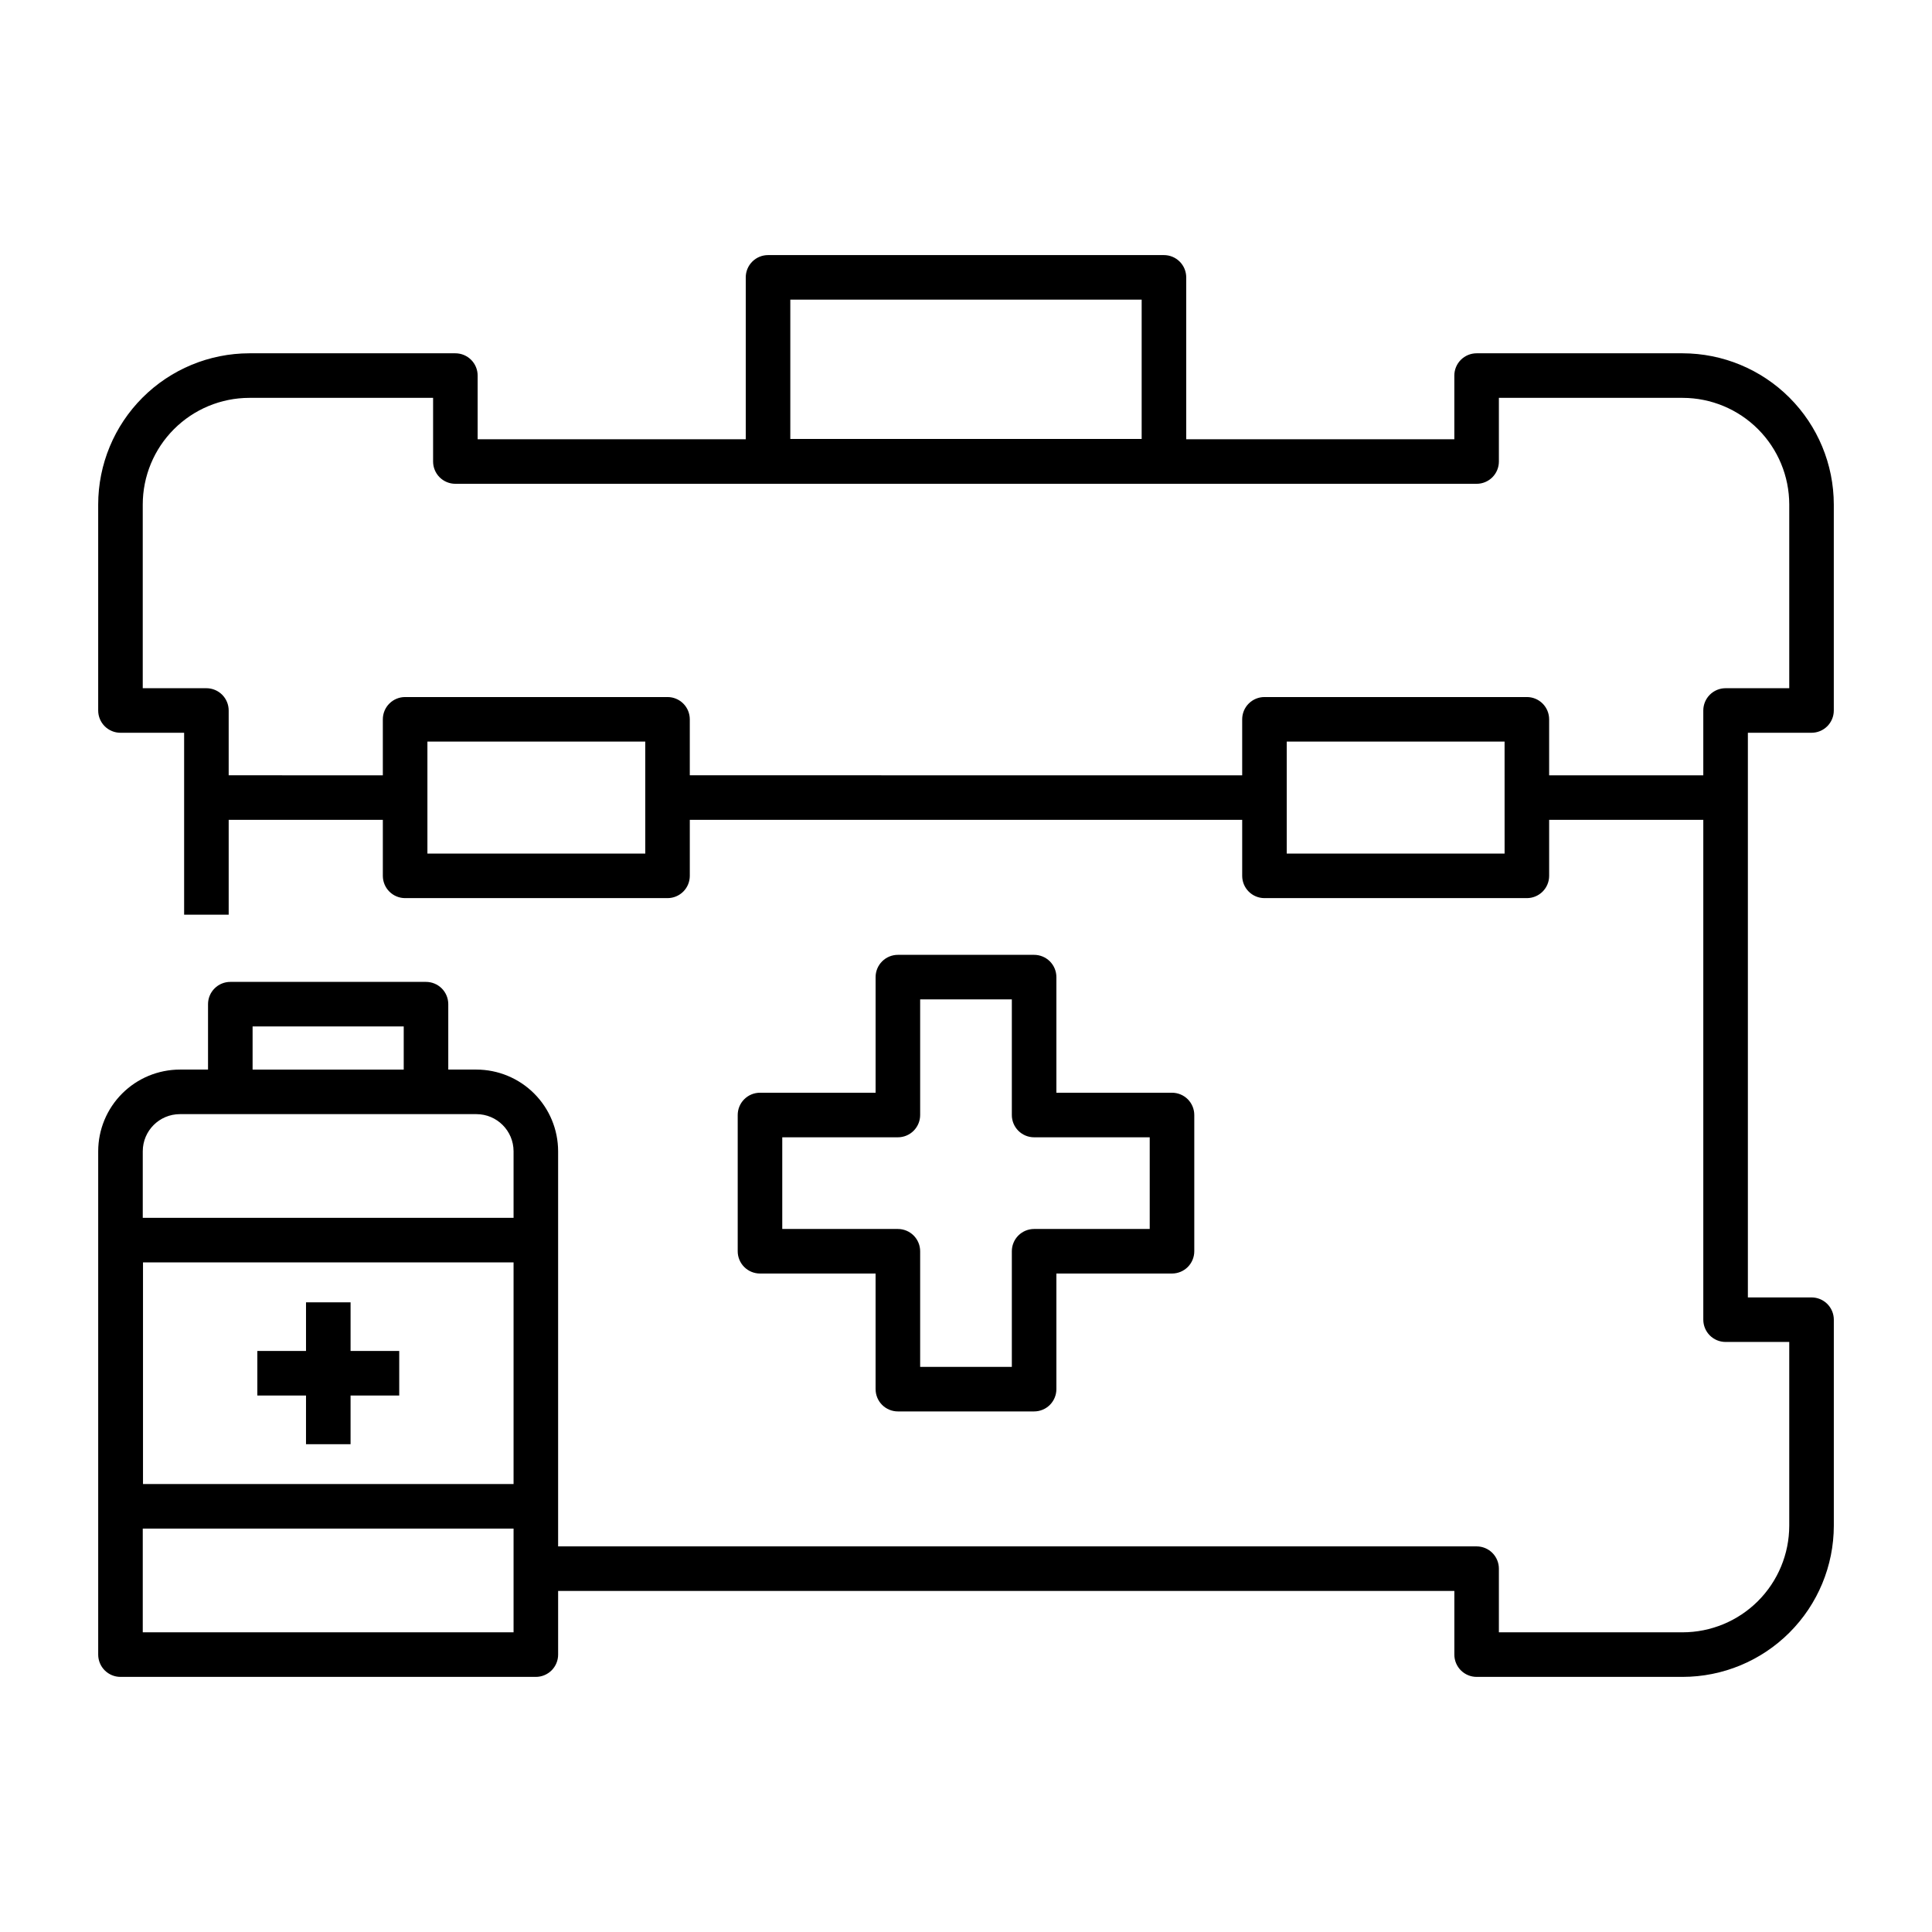 <?xml version="1.0" encoding="UTF-8"?>
<!-- Uploaded to: ICON Repo, www.iconrepo.com, Generator: ICON Repo Mixer Tools -->
<svg fill="#000000" width="800px" height="800px" version="1.1" viewBox="144 144 512 512" xmlns="http://www.w3.org/2000/svg">
 <path d="m624.07 338.19c1.566 0 3.066-0.621 4.176-1.727 1.105-1.109 1.73-2.609 1.73-4.176v-54.594c-0.012-10.625-4.238-20.809-11.75-28.316-7.512-7.512-17.695-11.738-28.316-11.75h-54.594c-1.566 0-3.066 0.625-4.176 1.73-1.105 1.105-1.73 2.609-1.727 4.176v16.871h-71.051v-42.898c0-1.566-0.621-3.066-1.73-4.176-1.105-1.105-2.609-1.727-4.176-1.727h-104.92c-1.566 0-3.066 0.621-4.176 1.727-1.105 1.109-1.73 2.609-1.727 4.176v42.898h-71.051v-16.871c0-1.566-0.621-3.07-1.73-4.176-1.105-1.105-2.609-1.73-4.176-1.73h-54.594c-10.621 0.012-20.805 4.238-28.316 11.75-7.512 7.508-11.734 17.691-11.746 28.316v54.594c0 1.566 0.621 3.066 1.727 4.176 1.109 1.105 2.609 1.727 4.176 1.727h16.871v48.207h11.809v-25.129h40.852v14.84c0 1.562 0.621 3.066 1.73 4.172 1.105 1.109 2.609 1.73 4.176 1.73h69.539c1.566 0 3.066-0.621 4.176-1.73 1.105-1.105 1.727-2.609 1.727-4.172v-14.84h146.39v14.84c0 1.562 0.621 3.066 1.73 4.172 1.105 1.109 2.609 1.73 4.172 1.73h69.543c1.562 0 3.066-0.621 4.172-1.73 1.109-1.105 1.73-2.609 1.73-4.172v-14.84h40.852v132.46c0 1.566 0.625 3.066 1.73 4.176 1.109 1.105 2.609 1.727 4.176 1.727h16.871v48.691c-0.008 7.492-2.988 14.676-8.285 19.973-5.297 5.297-12.48 8.277-19.973 8.285h-48.691v-16.871c0-1.562-0.621-3.066-1.727-4.172-1.109-1.109-2.609-1.73-4.176-1.73h-243.41v-104.71c-0.008-5.742-2.289-11.242-6.348-15.301-4.059-4.059-9.562-6.34-15.301-6.348h-7.461v-17.336c0-1.562-0.621-3.066-1.727-4.172-1.109-1.109-2.609-1.73-4.176-1.73h-51.859c-1.566 0-3.07 0.621-4.176 1.73-1.109 1.105-1.73 2.609-1.73 4.172v17.336h-7.457c-5.742 0.008-11.242 2.289-15.301 6.348-4.059 4.059-6.344 9.559-6.348 15.301v133.39c0 1.566 0.621 3.066 1.727 4.176 1.109 1.105 2.609 1.73 4.176 1.73h110.08c1.562 0 3.066-0.625 4.172-1.73 1.109-1.109 1.73-2.609 1.73-4.176v-16.867h237.51v16.867c-0.004 1.566 0.621 3.066 1.727 4.176 1.109 1.105 2.609 1.73 4.176 1.73h54.594c10.621-0.012 20.805-4.238 28.316-11.75 7.512-7.512 11.738-17.691 11.75-28.316v-54.594c0-1.566-0.625-3.066-1.73-4.176-1.109-1.105-2.609-1.727-4.176-1.727h-16.871v-149.64zm-270.63-114.78h93.113v36.914h-93.113zm-142.5 192.61h40.051v11.43h-40.051zm-19.266 23.238h78.586c5.434 0.004 9.832 4.406 9.84 9.84v17.641h-98.266v-17.641c0.004-5.434 4.406-9.836 9.84-9.84zm88.426 98.031h-98.203v-58.742h98.203zm-98.266 39.293v-27.484h98.266v27.484zm133.17-206.38h-57.734v-29.672h57.73zm227.73 0h-57.734v-29.672h57.73zm58.566-43.82h-0.004c-1.566 0-3.07 0.625-4.176 1.73-1.105 1.109-1.73 2.609-1.73 4.176v17.176h-40.852v-14.836c0-1.566-0.621-3.07-1.73-4.176-1.105-1.109-2.609-1.73-4.172-1.73h-69.543c-1.562 0-3.066 0.621-4.172 1.73-1.109 1.105-1.73 2.609-1.73 4.176v14.836l-146.39-0.004v-14.836 0.004c0-1.566-0.621-3.07-1.727-4.176-1.109-1.109-2.609-1.73-4.176-1.73h-69.539c-1.566 0-3.07 0.621-4.176 1.73-1.109 1.105-1.73 2.609-1.73 4.176v14.836l-40.852-0.004v-17.172c0-1.566-0.621-3.066-1.73-4.176-1.105-1.105-2.609-1.73-4.176-1.73h-16.867v-48.688c0.008-7.492 2.984-14.676 8.285-19.973 5.297-5.297 12.477-8.277 19.969-8.285h48.691v16.871c0 1.566 0.621 3.066 1.727 4.176 1.109 1.105 2.609 1.73 4.176 1.727h270.64c1.566 0.004 3.066-0.621 4.176-1.727 1.105-1.109 1.727-2.609 1.727-4.176v-16.871h48.691c7.492 0.008 14.676 2.988 19.973 8.285 5.297 5.297 8.277 12.48 8.285 19.973v48.691zm-183.25 70.66h-36.105c-1.566 0-3.066 0.621-4.176 1.73-1.105 1.105-1.727 2.606-1.727 4.172v30.641h-30.641c-1.566 0-3.066 0.621-4.172 1.727-1.109 1.109-1.73 2.609-1.73 4.176v36.105c0 1.566 0.621 3.066 1.73 4.176 1.105 1.105 2.606 1.727 4.172 1.727h30.637v30.637l0.004 0.004c0 1.566 0.621 3.066 1.727 4.176 1.109 1.105 2.609 1.727 4.176 1.727h36.105c1.566 0 3.066-0.621 4.176-1.727 1.105-1.109 1.727-2.609 1.727-4.176v-30.641h30.641c1.566 0 3.066-0.621 4.176-1.727 1.105-1.109 1.727-2.609 1.727-4.176v-36.105c0-1.566-0.621-3.066-1.727-4.176-1.109-1.105-2.609-1.727-4.176-1.727h-30.641v-30.641c0-1.566-0.621-3.066-1.727-4.172-1.109-1.109-2.609-1.73-4.176-1.73zm30.637 48.352v24.297h-30.637c-1.566 0-3.066 0.621-4.176 1.727-1.105 1.109-1.727 2.609-1.727 4.176v30.637h-24.297v-30.637c0-1.566-0.621-3.066-1.73-4.176-1.105-1.105-2.609-1.727-4.176-1.727h-30.637v-24.297h30.637c1.566 0 3.07-0.621 4.176-1.73 1.109-1.105 1.73-2.609 1.73-4.176v-30.637h24.297v30.637c-0.004 1.566 0.621 3.07 1.727 4.176 1.109 1.109 2.609 1.73 4.176 1.73zm-223.59 68.43h-12.898v-11.809l12.898 0.004v-12.898h11.809v12.895h12.895v11.809h-12.898v12.898h-11.809z"/>
</svg>
